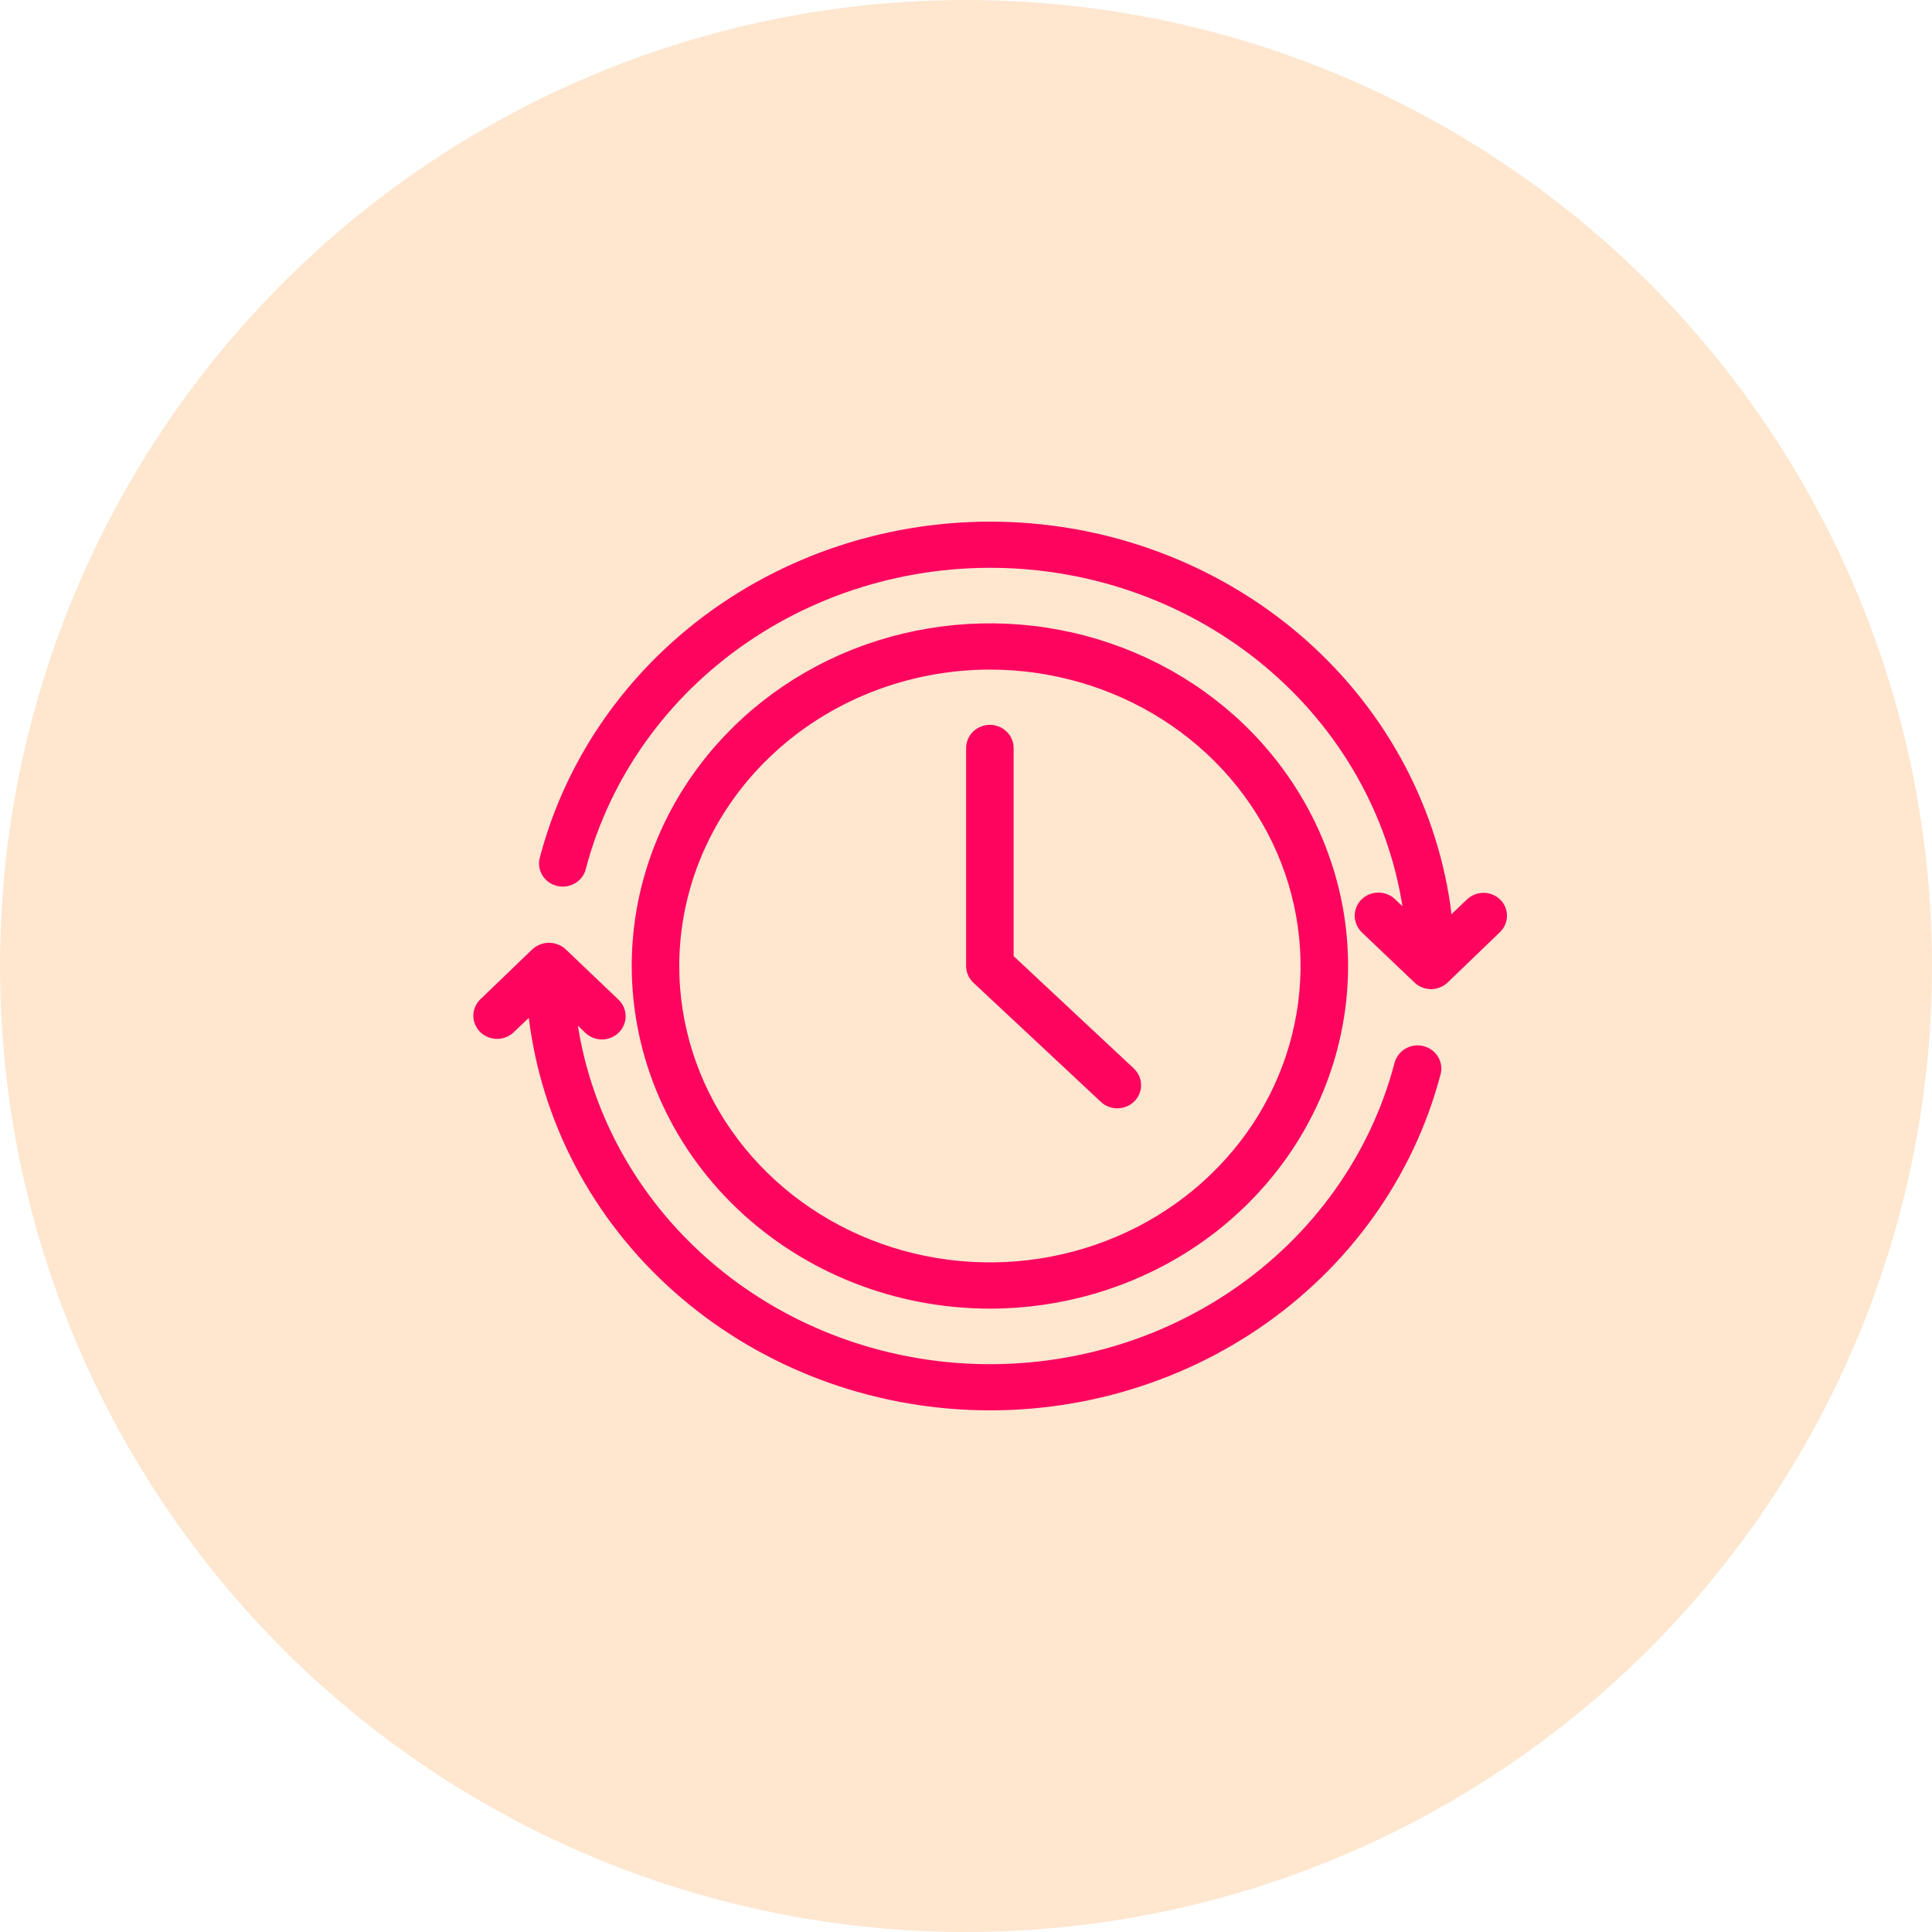 <svg width="40" height="40" viewBox="0 0 40 40" fill="none" xmlns="http://www.w3.org/2000/svg">
<g id="Group 237088">
<circle id="Ellipse 22171" cx="20" cy="20" r="20" fill="#FFE6CF"/>
<g id="Vector">
<mask id="path-2-outside-1_3752_2944" maskUnits="userSpaceOnUse" x="9" y="10" width="23" height="20" fill="black">
<rect fill="white" x="9" y="10" width="23" height="20"/>
<path d="M20.494 26.894C21.922 26.894 23.317 26.49 24.503 25.733C25.69 24.975 26.615 23.898 27.161 22.638C27.707 21.379 27.85 19.992 27.572 18.655C27.293 17.318 26.606 16.089 25.597 15.125C24.588 14.161 23.302 13.504 21.902 13.238C20.503 12.972 19.052 13.109 17.733 13.63C16.415 14.152 15.288 15.036 14.495 16.17C13.702 17.303 13.279 18.636 13.279 20C13.281 21.828 14.041 23.581 15.394 24.873C16.747 26.166 18.581 26.893 20.494 26.894ZM20.494 13.663C21.806 13.663 23.088 14.035 24.179 14.731C25.27 15.428 26.12 16.417 26.622 17.575C27.124 18.733 27.255 20.007 26.999 21.236C26.743 22.465 26.112 23.595 25.184 24.481C24.257 25.367 23.075 25.97 21.788 26.215C20.502 26.459 19.168 26.334 17.957 25.854C16.745 25.375 15.709 24.562 14.98 23.52C14.252 22.478 13.863 21.253 13.863 20C13.864 18.32 14.564 16.709 15.807 15.521C17.05 14.333 18.736 13.665 20.494 13.663ZM30.914 18.762C30.941 18.788 30.963 18.818 30.978 18.852C30.992 18.886 31 18.922 31 18.959C31 18.996 30.992 19.032 30.978 19.066C30.963 19.1 30.941 19.131 30.914 19.157L29.835 20.196C29.808 20.222 29.776 20.243 29.74 20.257C29.704 20.272 29.666 20.279 29.628 20.279C29.59 20.279 29.552 20.272 29.518 20.257C29.482 20.244 29.449 20.223 29.422 20.196L28.331 19.157C28.278 19.104 28.248 19.033 28.248 18.959C28.248 18.885 28.278 18.815 28.331 18.762C28.359 18.736 28.391 18.715 28.426 18.701C28.462 18.687 28.5 18.68 28.538 18.68C28.577 18.68 28.615 18.687 28.65 18.701C28.686 18.715 28.718 18.736 28.745 18.762L29.303 19.295C29.13 17.304 28.223 15.437 26.744 14.025C25.265 12.613 23.31 11.748 21.226 11.584C19.142 11.421 17.066 11.968 15.365 13.13C13.664 14.292 12.45 15.993 11.938 17.929C11.931 17.967 11.915 18.002 11.893 18.034C11.871 18.065 11.842 18.092 11.809 18.112C11.775 18.133 11.738 18.146 11.698 18.153C11.659 18.159 11.619 18.157 11.58 18.148C11.542 18.138 11.505 18.122 11.474 18.099C11.442 18.075 11.416 18.046 11.397 18.013C11.377 17.98 11.365 17.943 11.361 17.906C11.357 17.868 11.361 17.83 11.373 17.793C11.921 15.72 13.225 13.901 15.049 12.662C16.874 11.424 19.1 10.847 21.33 11.035C23.559 11.223 25.646 12.164 27.215 13.688C28.785 15.213 29.734 17.222 29.894 19.355L30.513 18.764C30.566 18.714 30.638 18.686 30.713 18.685C30.788 18.685 30.86 18.712 30.914 18.762ZM11.105 20.647L10.486 21.238C10.43 21.286 10.357 21.311 10.283 21.309C10.208 21.306 10.137 21.277 10.085 21.227C10.032 21.176 10.002 21.108 10 21.037C9.998 20.966 10.025 20.896 10.075 20.843L11.154 19.804C11.181 19.778 11.214 19.757 11.249 19.743C11.286 19.727 11.326 19.719 11.366 19.719C11.406 19.719 11.446 19.727 11.483 19.743C11.519 19.756 11.552 19.777 11.579 19.804L12.669 20.843C12.723 20.896 12.753 20.967 12.753 21.041C12.753 21.115 12.723 21.185 12.669 21.238C12.614 21.291 12.539 21.32 12.461 21.321C12.384 21.32 12.31 21.291 12.256 21.238L11.698 20.705C11.871 22.696 12.778 24.563 14.257 25.975C15.736 27.387 17.691 28.252 19.775 28.416C21.858 28.579 23.935 28.032 25.636 26.87C27.337 25.708 28.551 24.007 29.062 22.071C29.07 22.033 29.085 21.998 29.108 21.966C29.13 21.935 29.159 21.908 29.192 21.888C29.226 21.867 29.263 21.854 29.302 21.847C29.342 21.841 29.382 21.843 29.421 21.852C29.459 21.862 29.495 21.878 29.527 21.901C29.558 21.925 29.585 21.954 29.604 21.987C29.623 22.02 29.636 22.057 29.64 22.094C29.644 22.132 29.64 22.17 29.628 22.207C29.079 24.28 27.776 26.099 25.952 27.338C24.127 28.576 21.9 29.153 19.671 28.965C17.441 28.777 15.355 27.836 13.785 26.312C12.216 24.787 11.267 22.778 11.107 20.645L11.105 20.647ZM20.291 20.201C20.263 20.175 20.241 20.144 20.226 20.11C20.21 20.076 20.203 20.039 20.203 20.002V15.486C20.203 15.412 20.233 15.341 20.288 15.289C20.343 15.237 20.417 15.207 20.494 15.207C20.572 15.207 20.646 15.237 20.701 15.289C20.756 15.341 20.786 15.412 20.786 15.486V19.882L23.337 22.267C23.379 22.306 23.407 22.356 23.42 22.41C23.432 22.465 23.426 22.522 23.404 22.573C23.382 22.625 23.344 22.669 23.295 22.7C23.247 22.731 23.189 22.747 23.131 22.747C23.055 22.746 22.982 22.718 22.928 22.666L20.291 20.201Z"/>
</mask>
<path d="M20.494 26.894C21.922 26.894 23.317 26.49 24.503 25.733C25.69 24.975 26.615 23.898 27.161 22.638C27.707 21.379 27.85 19.992 27.572 18.655C27.293 17.318 26.606 16.089 25.597 15.125C24.588 14.161 23.302 13.504 21.902 13.238C20.503 12.972 19.052 13.109 17.733 13.63C16.415 14.152 15.288 15.036 14.495 16.17C13.702 17.303 13.279 18.636 13.279 20C13.281 21.828 14.041 23.581 15.394 24.873C16.747 26.166 18.581 26.893 20.494 26.894ZM20.494 13.663C21.806 13.663 23.088 14.035 24.179 14.731C25.27 15.428 26.12 16.417 26.622 17.575C27.124 18.733 27.255 20.007 26.999 21.236C26.743 22.465 26.112 23.595 25.184 24.481C24.257 25.367 23.075 25.97 21.788 26.215C20.502 26.459 19.168 26.334 17.957 25.854C16.745 25.375 15.709 24.562 14.98 23.52C14.252 22.478 13.863 21.253 13.863 20C13.864 18.32 14.564 16.709 15.807 15.521C17.05 14.333 18.736 13.665 20.494 13.663ZM30.914 18.762C30.941 18.788 30.963 18.818 30.978 18.852C30.992 18.886 31 18.922 31 18.959C31 18.996 30.992 19.032 30.978 19.066C30.963 19.1 30.941 19.131 30.914 19.157L29.835 20.196C29.808 20.222 29.776 20.243 29.74 20.257C29.704 20.272 29.666 20.279 29.628 20.279C29.59 20.279 29.552 20.272 29.518 20.257C29.482 20.244 29.449 20.223 29.422 20.196L28.331 19.157C28.278 19.104 28.248 19.033 28.248 18.959C28.248 18.885 28.278 18.815 28.331 18.762C28.359 18.736 28.391 18.715 28.426 18.701C28.462 18.687 28.5 18.68 28.538 18.68C28.577 18.68 28.615 18.687 28.65 18.701C28.686 18.715 28.718 18.736 28.745 18.762L29.303 19.295C29.13 17.304 28.223 15.437 26.744 14.025C25.265 12.613 23.31 11.748 21.226 11.584C19.142 11.421 17.066 11.968 15.365 13.13C13.664 14.292 12.45 15.993 11.938 17.929C11.931 17.967 11.915 18.002 11.893 18.034C11.871 18.065 11.842 18.092 11.809 18.112C11.775 18.133 11.738 18.146 11.698 18.153C11.659 18.159 11.619 18.157 11.58 18.148C11.542 18.138 11.505 18.122 11.474 18.099C11.442 18.075 11.416 18.046 11.397 18.013C11.377 17.98 11.365 17.943 11.361 17.906C11.357 17.868 11.361 17.83 11.373 17.793C11.921 15.72 13.225 13.901 15.049 12.662C16.874 11.424 19.1 10.847 21.33 11.035C23.559 11.223 25.646 12.164 27.215 13.688C28.785 15.213 29.734 17.222 29.894 19.355L30.513 18.764C30.566 18.714 30.638 18.686 30.713 18.685C30.788 18.685 30.86 18.712 30.914 18.762ZM11.105 20.647L10.486 21.238C10.43 21.286 10.357 21.311 10.283 21.309C10.208 21.306 10.137 21.277 10.085 21.227C10.032 21.176 10.002 21.108 10 21.037C9.998 20.966 10.025 20.896 10.075 20.843L11.154 19.804C11.181 19.778 11.214 19.757 11.249 19.743C11.286 19.727 11.326 19.719 11.366 19.719C11.406 19.719 11.446 19.727 11.483 19.743C11.519 19.756 11.552 19.777 11.579 19.804L12.669 20.843C12.723 20.896 12.753 20.967 12.753 21.041C12.753 21.115 12.723 21.185 12.669 21.238C12.614 21.291 12.539 21.32 12.461 21.321C12.384 21.32 12.31 21.291 12.256 21.238L11.698 20.705C11.871 22.696 12.778 24.563 14.257 25.975C15.736 27.387 17.691 28.252 19.775 28.416C21.858 28.579 23.935 28.032 25.636 26.87C27.337 25.708 28.551 24.007 29.062 22.071C29.07 22.033 29.085 21.998 29.108 21.966C29.13 21.935 29.159 21.908 29.192 21.888C29.226 21.867 29.263 21.854 29.302 21.847C29.342 21.841 29.382 21.843 29.421 21.852C29.459 21.862 29.495 21.878 29.527 21.901C29.558 21.925 29.585 21.954 29.604 21.987C29.623 22.02 29.636 22.057 29.64 22.094C29.644 22.132 29.64 22.17 29.628 22.207C29.079 24.28 27.776 26.099 25.952 27.338C24.127 28.576 21.9 29.153 19.671 28.965C17.441 28.777 15.355 27.836 13.785 26.312C12.216 24.787 11.267 22.778 11.107 20.645L11.105 20.647ZM20.291 20.201C20.263 20.175 20.241 20.144 20.226 20.11C20.21 20.076 20.203 20.039 20.203 20.002V15.486C20.203 15.412 20.233 15.341 20.288 15.289C20.343 15.237 20.417 15.207 20.494 15.207C20.572 15.207 20.646 15.237 20.701 15.289C20.756 15.341 20.786 15.412 20.786 15.486V19.882L23.337 22.267C23.379 22.306 23.407 22.356 23.42 22.41C23.432 22.465 23.426 22.522 23.404 22.573C23.382 22.625 23.344 22.669 23.295 22.7C23.247 22.731 23.189 22.747 23.131 22.747C23.055 22.746 22.982 22.718 22.928 22.666L20.291 20.201Z" fill="#FF045F"/>
<path d="M20.494 26.894C21.922 26.894 23.317 26.49 24.503 25.733C25.69 24.975 26.615 23.898 27.161 22.638C27.707 21.379 27.85 19.992 27.572 18.655C27.293 17.318 26.606 16.089 25.597 15.125C24.588 14.161 23.302 13.504 21.902 13.238C20.503 12.972 19.052 13.109 17.733 13.63C16.415 14.152 15.288 15.036 14.495 16.17C13.702 17.303 13.279 18.636 13.279 20C13.281 21.828 14.041 23.581 15.394 24.873C16.747 26.166 18.581 26.893 20.494 26.894ZM20.494 13.663C21.806 13.663 23.088 14.035 24.179 14.731C25.27 15.428 26.12 16.417 26.622 17.575C27.124 18.733 27.255 20.007 26.999 21.236C26.743 22.465 26.112 23.595 25.184 24.481C24.257 25.367 23.075 25.97 21.788 26.215C20.502 26.459 19.168 26.334 17.957 25.854C16.745 25.375 15.709 24.562 14.98 23.52C14.252 22.478 13.863 21.253 13.863 20C13.864 18.32 14.564 16.709 15.807 15.521C17.05 14.333 18.736 13.665 20.494 13.663ZM30.914 18.762C30.941 18.788 30.963 18.818 30.978 18.852C30.992 18.886 31 18.922 31 18.959C31 18.996 30.992 19.032 30.978 19.066C30.963 19.1 30.941 19.131 30.914 19.157L29.835 20.196C29.808 20.222 29.776 20.243 29.74 20.257C29.704 20.272 29.666 20.279 29.628 20.279C29.59 20.279 29.552 20.272 29.518 20.257C29.482 20.244 29.449 20.223 29.422 20.196L28.331 19.157C28.278 19.104 28.248 19.033 28.248 18.959C28.248 18.885 28.278 18.815 28.331 18.762C28.359 18.736 28.391 18.715 28.426 18.701C28.462 18.687 28.5 18.68 28.538 18.68C28.577 18.68 28.615 18.687 28.65 18.701C28.686 18.715 28.718 18.736 28.745 18.762L29.303 19.295C29.13 17.304 28.223 15.437 26.744 14.025C25.265 12.613 23.31 11.748 21.226 11.584C19.142 11.421 17.066 11.968 15.365 13.13C13.664 14.292 12.45 15.993 11.938 17.929C11.931 17.967 11.915 18.002 11.893 18.034C11.871 18.065 11.842 18.092 11.809 18.112C11.775 18.133 11.738 18.146 11.698 18.153C11.659 18.159 11.619 18.157 11.58 18.148C11.542 18.138 11.505 18.122 11.474 18.099C11.442 18.075 11.416 18.046 11.397 18.013C11.377 17.98 11.365 17.943 11.361 17.906C11.357 17.868 11.361 17.83 11.373 17.793C11.921 15.72 13.225 13.901 15.049 12.662C16.874 11.424 19.1 10.847 21.33 11.035C23.559 11.223 25.646 12.164 27.215 13.688C28.785 15.213 29.734 17.222 29.894 19.355L30.513 18.764C30.566 18.714 30.638 18.686 30.713 18.685C30.788 18.685 30.86 18.712 30.914 18.762ZM11.105 20.647L10.486 21.238C10.43 21.286 10.357 21.311 10.283 21.309C10.208 21.306 10.137 21.277 10.085 21.227C10.032 21.176 10.002 21.108 10 21.037C9.998 20.966 10.025 20.896 10.075 20.843L11.154 19.804C11.181 19.778 11.214 19.757 11.249 19.743C11.286 19.727 11.326 19.719 11.366 19.719C11.406 19.719 11.446 19.727 11.483 19.743C11.519 19.756 11.552 19.777 11.579 19.804L12.669 20.843C12.723 20.896 12.753 20.967 12.753 21.041C12.753 21.115 12.723 21.185 12.669 21.238C12.614 21.291 12.539 21.32 12.461 21.321C12.384 21.32 12.31 21.291 12.256 21.238L11.698 20.705C11.871 22.696 12.778 24.563 14.257 25.975C15.736 27.387 17.691 28.252 19.775 28.416C21.858 28.579 23.935 28.032 25.636 26.87C27.337 25.708 28.551 24.007 29.062 22.071C29.07 22.033 29.085 21.998 29.108 21.966C29.13 21.935 29.159 21.908 29.192 21.888C29.226 21.867 29.263 21.854 29.302 21.847C29.342 21.841 29.382 21.843 29.421 21.852C29.459 21.862 29.495 21.878 29.527 21.901C29.558 21.925 29.585 21.954 29.604 21.987C29.623 22.02 29.636 22.057 29.64 22.094C29.644 22.132 29.64 22.17 29.628 22.207C29.079 24.28 27.776 26.099 25.952 27.338C24.127 28.576 21.9 29.153 19.671 28.965C17.441 28.777 15.355 27.836 13.785 26.312C12.216 24.787 11.267 22.778 11.107 20.645L11.105 20.647ZM20.291 20.201C20.263 20.175 20.241 20.144 20.226 20.11C20.21 20.076 20.203 20.039 20.203 20.002V15.486C20.203 15.412 20.233 15.341 20.288 15.289C20.343 15.237 20.417 15.207 20.494 15.207C20.572 15.207 20.646 15.237 20.701 15.289C20.756 15.341 20.786 15.412 20.786 15.486V19.882L23.337 22.267C23.379 22.306 23.407 22.356 23.42 22.41C23.432 22.465 23.426 22.522 23.404 22.573C23.382 22.625 23.344 22.669 23.295 22.7C23.247 22.731 23.189 22.747 23.131 22.747C23.055 22.746 22.982 22.718 22.928 22.666L20.291 20.201Z" stroke="#FF045F" stroke-width="0.4" mask="url(#path-2-outside-1_3752_2944)"/>
</g>
</g>
</svg>
